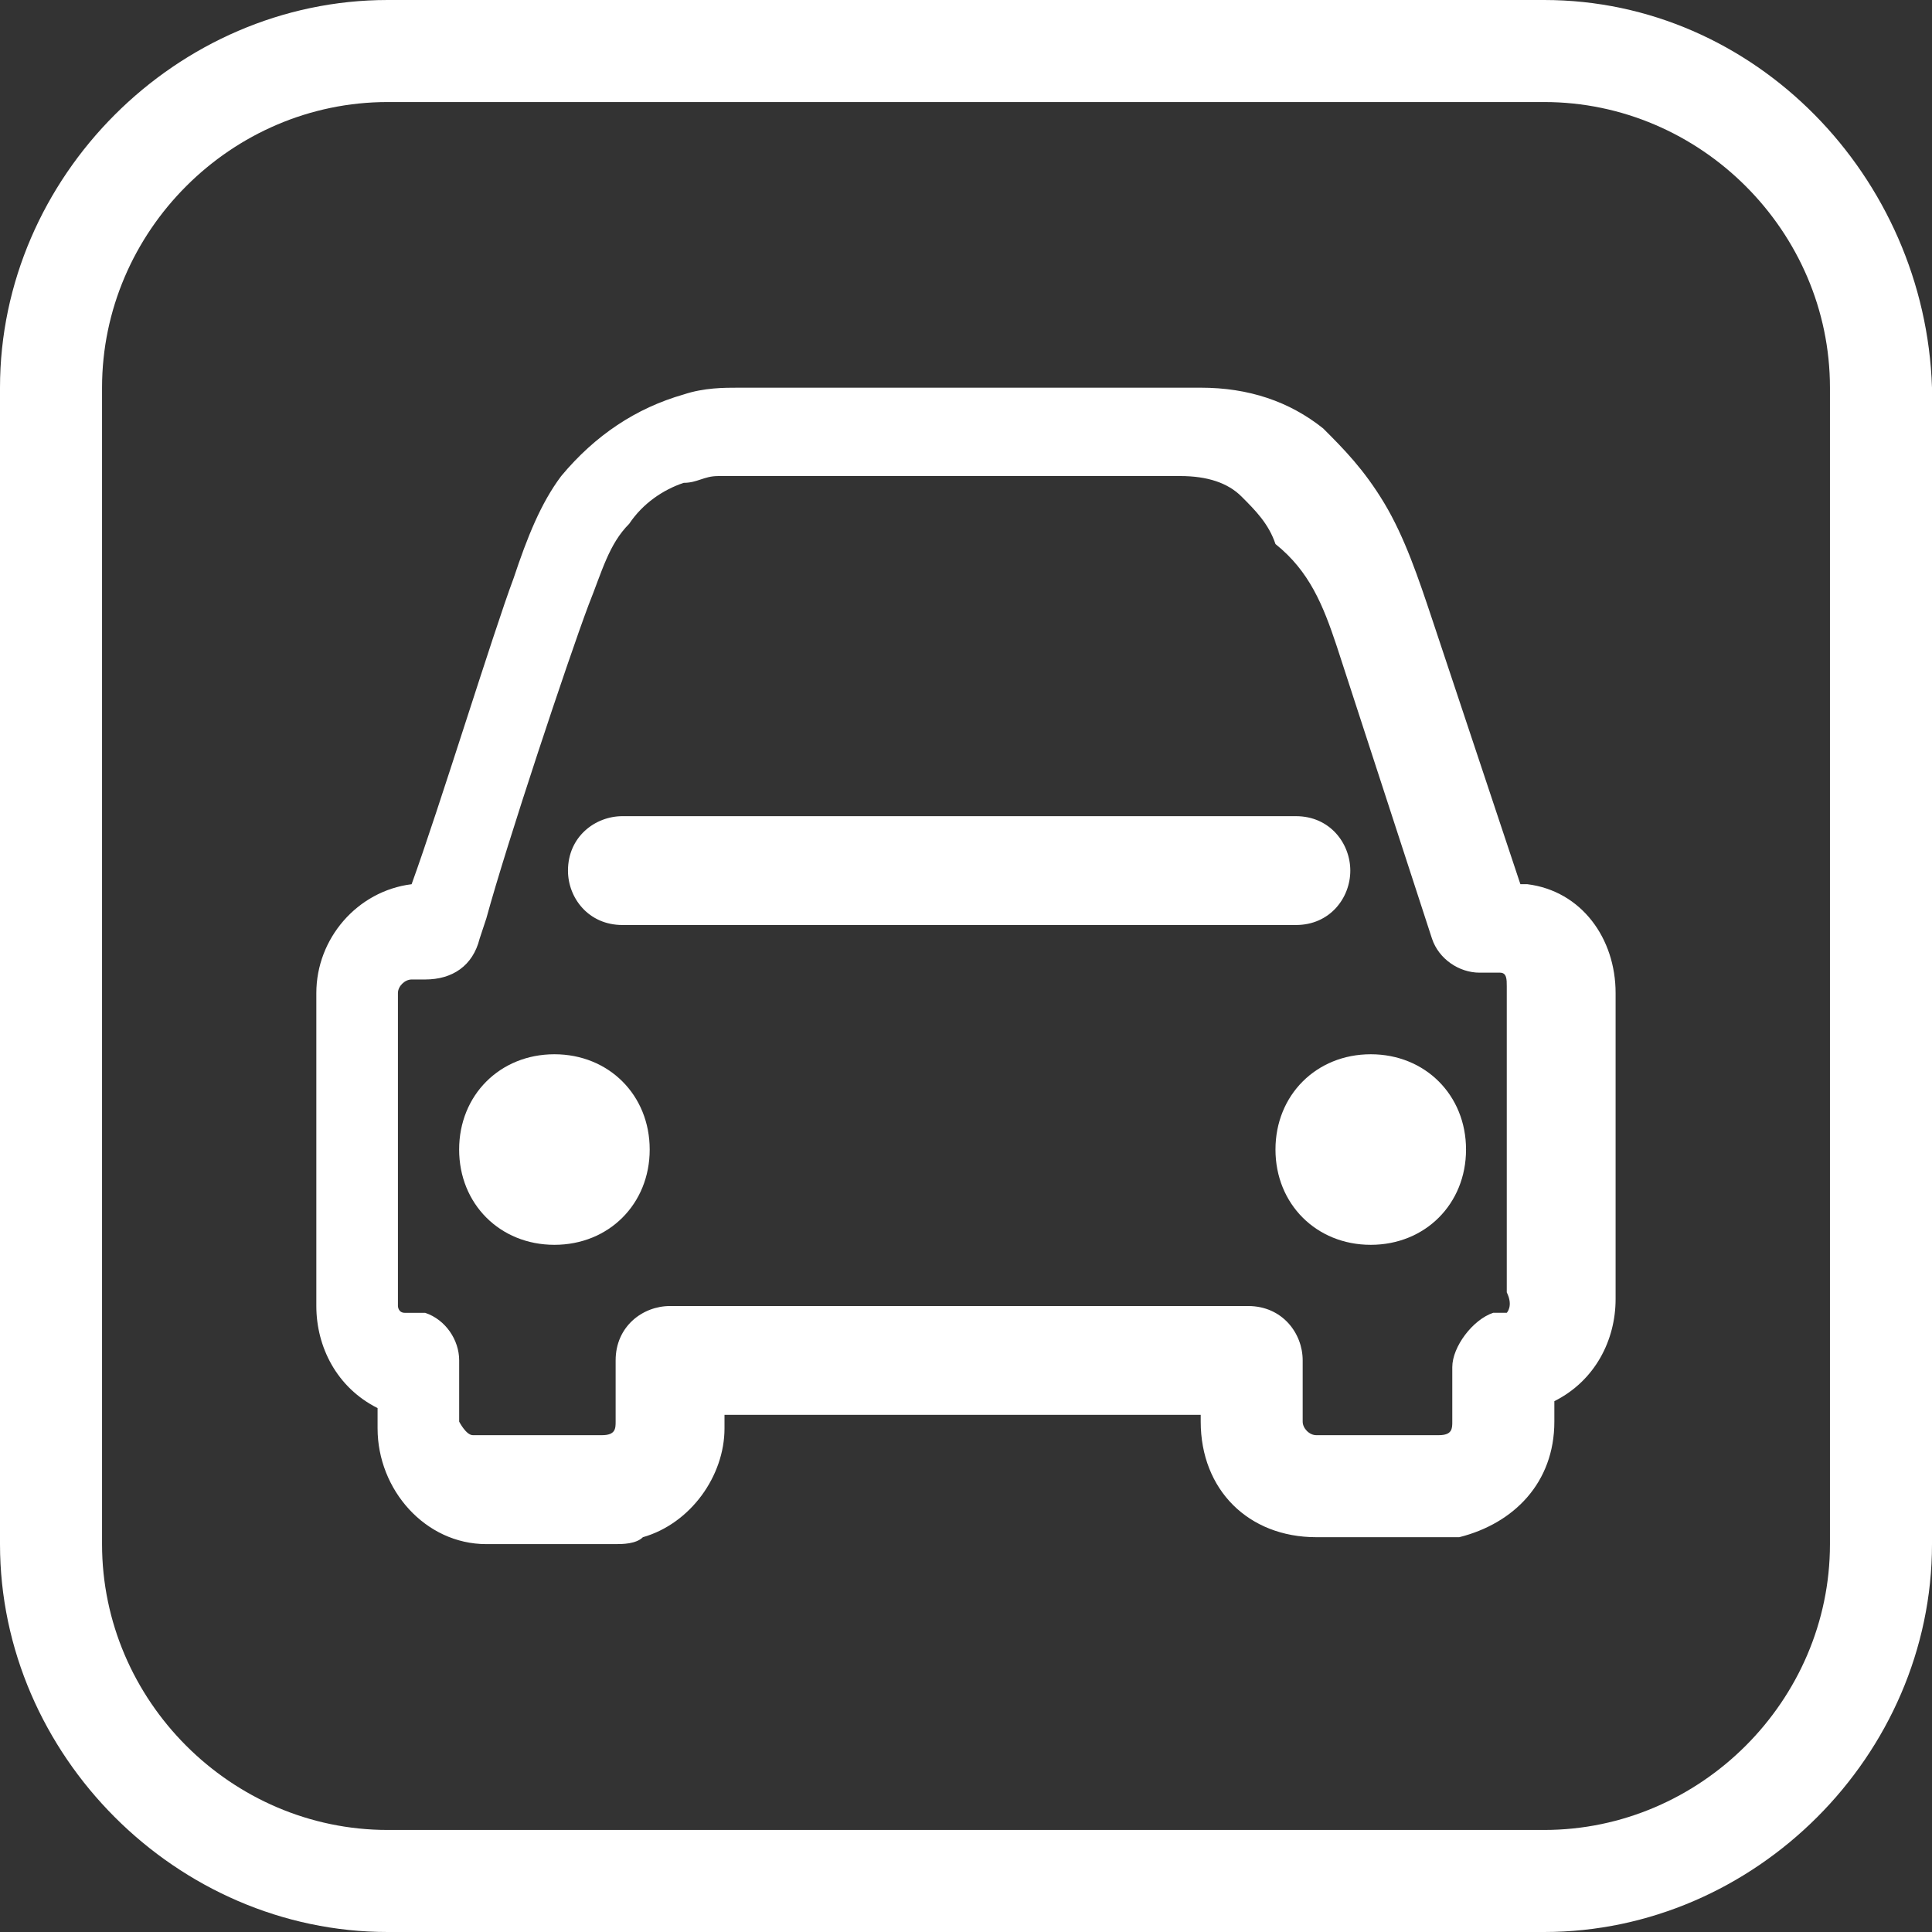 <?xml version="1.0" encoding="UTF-8" standalone="no"?>
<!-- Generator: Adobe Illustrator 23.0.6, SVG Export Plug-In . SVG Version: 6.00 Build 0)  -->

<svg
   xmlns:dc="http://purl.org/dc/elements/1.1/"
   xmlns:cc="http://creativecommons.org/ns#"
   xmlns:rdf="http://www.w3.org/1999/02/22-rdf-syntax-ns#"
   xmlns:svg="http://www.w3.org/2000/svg"
   xmlns="http://www.w3.org/2000/svg"
   xmlns:sodipodi="http://sodipodi.sourceforge.net/DTD/sodipodi-0.dtd"
   xmlns:inkscape="http://www.inkscape.org/namespaces/inkscape"
   version="1.1"
   id="Icons"
   x="0px"
   y="0px"
   viewBox="0 0 60 60"
   xml:space="preserve"
   sodipodi:docname="icon-v.svg"
   width="60"
   height="60"
   inkscape:version="0.92.4 (5da689c313, 2019-01-14)"><rect x="0" y="0" width="60" height="60" fill="#333333" stroke="none"/><defs
   id="defs19">
	
	

		
	
		
		
	
	
	
	
</defs><sodipodi:namedview
   pagecolor="#ffffff"
   bordercolor="#666666"
   borderopacity="1"
   objecttolerance="10"
   gridtolerance="10"
   guidetolerance="10"
   inkscape:pageopacity="0"
   inkscape:pageshadow="2"
   inkscape:window-width="2560"
   inkscape:window-height="1377"
   id="namedview17"
   showgrid="false"
   fit-margin-top="0"
   fit-margin-left="0"
   fit-margin-right="0"
   fit-margin-bottom="0"
   inkscape:zoom="11.079848"
   inkscape:cx="-46.346201"
   inkscape:cy="27.589119"
   inkscape:window-x="1912"
   inkscape:window-y="-8"
   inkscape:window-maximized="1"
   inkscape:current-layer="Icons" />
<style
   type="text/css"
   id="style2">
	.st0{fill:#FF0000;}
</style>

<style
   id="style4540"
   type="text/css">
	.st0{fill:#FF0000;}
</style><path
   style="fill:#ffffff;stroke-width:1;fill-opacity:1"
   d="M 12.04,-2.5e-6 C 5.491,-2.5e-6 -2.0000001e-7,5.491 -2.0000001e-7,12.04 v 35.915 c 0,6.549 5.491,12.045 12.04,12.045 H 47.955 C 54.505,60 60,54.505 60,47.955 V 12.04 C 59.789,5.491 54.505,-2.5e-6 47.955,-2.5e-6 Z m 0,3.169 h 35.915 c 4.859,0 8.876,4.012 8.876,8.871 v 35.915 c 0,4.859 -4.017,8.876 -8.876,8.876 H 12.04 c -4.859,0 -8.871,-4.017 -8.871,-8.876 V 12.04 c 0,-4.859 4.012,-8.871 8.871,-8.871 z m 10.881,8.871 c -0.423,0 -1.054,-8.05e-4 -1.688,0.21 -1.479,0.423 -2.748,1.266 -3.804,2.534 -0.634,0.845 -1.055,1.901 -1.477,3.169 -0.634,1.69 -2.324,7.183 -3.169,9.507 -1.69,0.211 -2.959,1.689 -2.959,3.379 v 9.721 c 0,1.268 0.635,2.535 1.902,3.169 v 0.631 c 0,1.901 1.478,3.594 3.379,3.594 h 1.267 2.748 c 0.211,0 0.635,-0.004 0.846,-0.215 1.479,-0.423 2.534,-1.901 2.534,-3.379 v -0.421 h 14.789 v 0.21 c 0,2.113 1.477,3.59 3.59,3.59 h 3.804 0.635 c 1.69,-0.423 2.954,-1.688 2.954,-3.59 v -0.635 c 1.268,-0.634 1.902,-1.901 1.902,-3.169 v -1.688 -7.819 c 0,-1.69 -1.054,-3.168 -2.744,-3.379 H 47.217 L 44.473,19.22 c -0.423,-1.268 -0.848,-2.534 -1.481,-3.59 -0.634,-1.056 -1.264,-1.689 -1.898,-2.323 -1.056,-0.845 -2.326,-1.267 -3.804,-1.267 h -6.548 z m -0.631,2.744 h 7.815 6.548 c 0.845,0 1.48,0.213 1.902,0.635 0.423,0.423 0.845,0.843 1.056,1.477 1.056,0.845 1.48,1.901 1.902,3.169 l 2.959,9.086 c 0.211,0.634 0.843,1.056 1.477,1.056 h 0.21 0.215 0.21 c 0.211,0 0.21,0.21 0.21,0.421 v 7.819 1.688 c 0.211,0.423 0,0.635 0,0.635 h -0.421 c -0.634,0.211 -1.271,1.054 -1.271,1.688 v 1.692 c 0,0.211 0.002,0.421 -0.421,0.421 h -3.804 c -0.211,0 -0.421,-0.21 -0.421,-0.421 v -1.902 c 0,-0.845 -0.635,-1.688 -1.692,-1.688 h -17.957 c -0.845,0 -1.688,0.631 -1.688,1.688 v 1.902 c 0,0.211 -0.002,0.421 -0.425,0.421 H 15.952 14.685 c -0.211,0 -0.425,-0.421 -0.425,-0.421 v -1.902 c 0,-0.634 -0.423,-1.266 -1.056,-1.477 H 12.783 12.573 c -0.211,0 -0.215,-0.21 -0.215,-0.21 v -9.721 c 0,-0.211 0.214,-0.421 0.425,-0.421 h 0.21 0.21 c 0.845,0 1.481,-0.422 1.692,-1.267 l 0.21,-0.635 c 0.634,-2.324 2.535,-8.027 3.169,-9.717 0.423,-1.056 0.633,-1.9 1.267,-2.534 0.423,-0.634 1.058,-1.06 1.692,-1.271 0.423,0 0.634,-0.21 1.056,-0.21 z m -2.959,10.563 c -0.845,0 -1.692,0.635 -1.692,1.692 0,0.845 0.635,1.688 1.692,1.688 h 20.916 c 1.056,0 1.688,-0.843 1.688,-1.688 0,-0.845 -0.631,-1.692 -1.688,-1.692 z m -2.113,7.394 c -1.69,0 -2.959,1.268 -2.959,2.959 0,1.69 1.268,2.959 2.959,2.959 1.69,0 2.959,-1.268 2.959,-2.959 0,-1.69 -1.268,-2.959 -2.959,-2.959 z m 25.352,0 c -1.69,0 -2.959,1.268 -2.959,2.959 0,1.69 1.268,2.959 2.959,2.959 1.69,0 2.959,-1.268 2.959,-2.959 0,-1.69 -1.268,-2.959 -2.959,-2.959 z"
   id="path5174-7-4"
   inkscape:connector-curvature="0" /></svg>